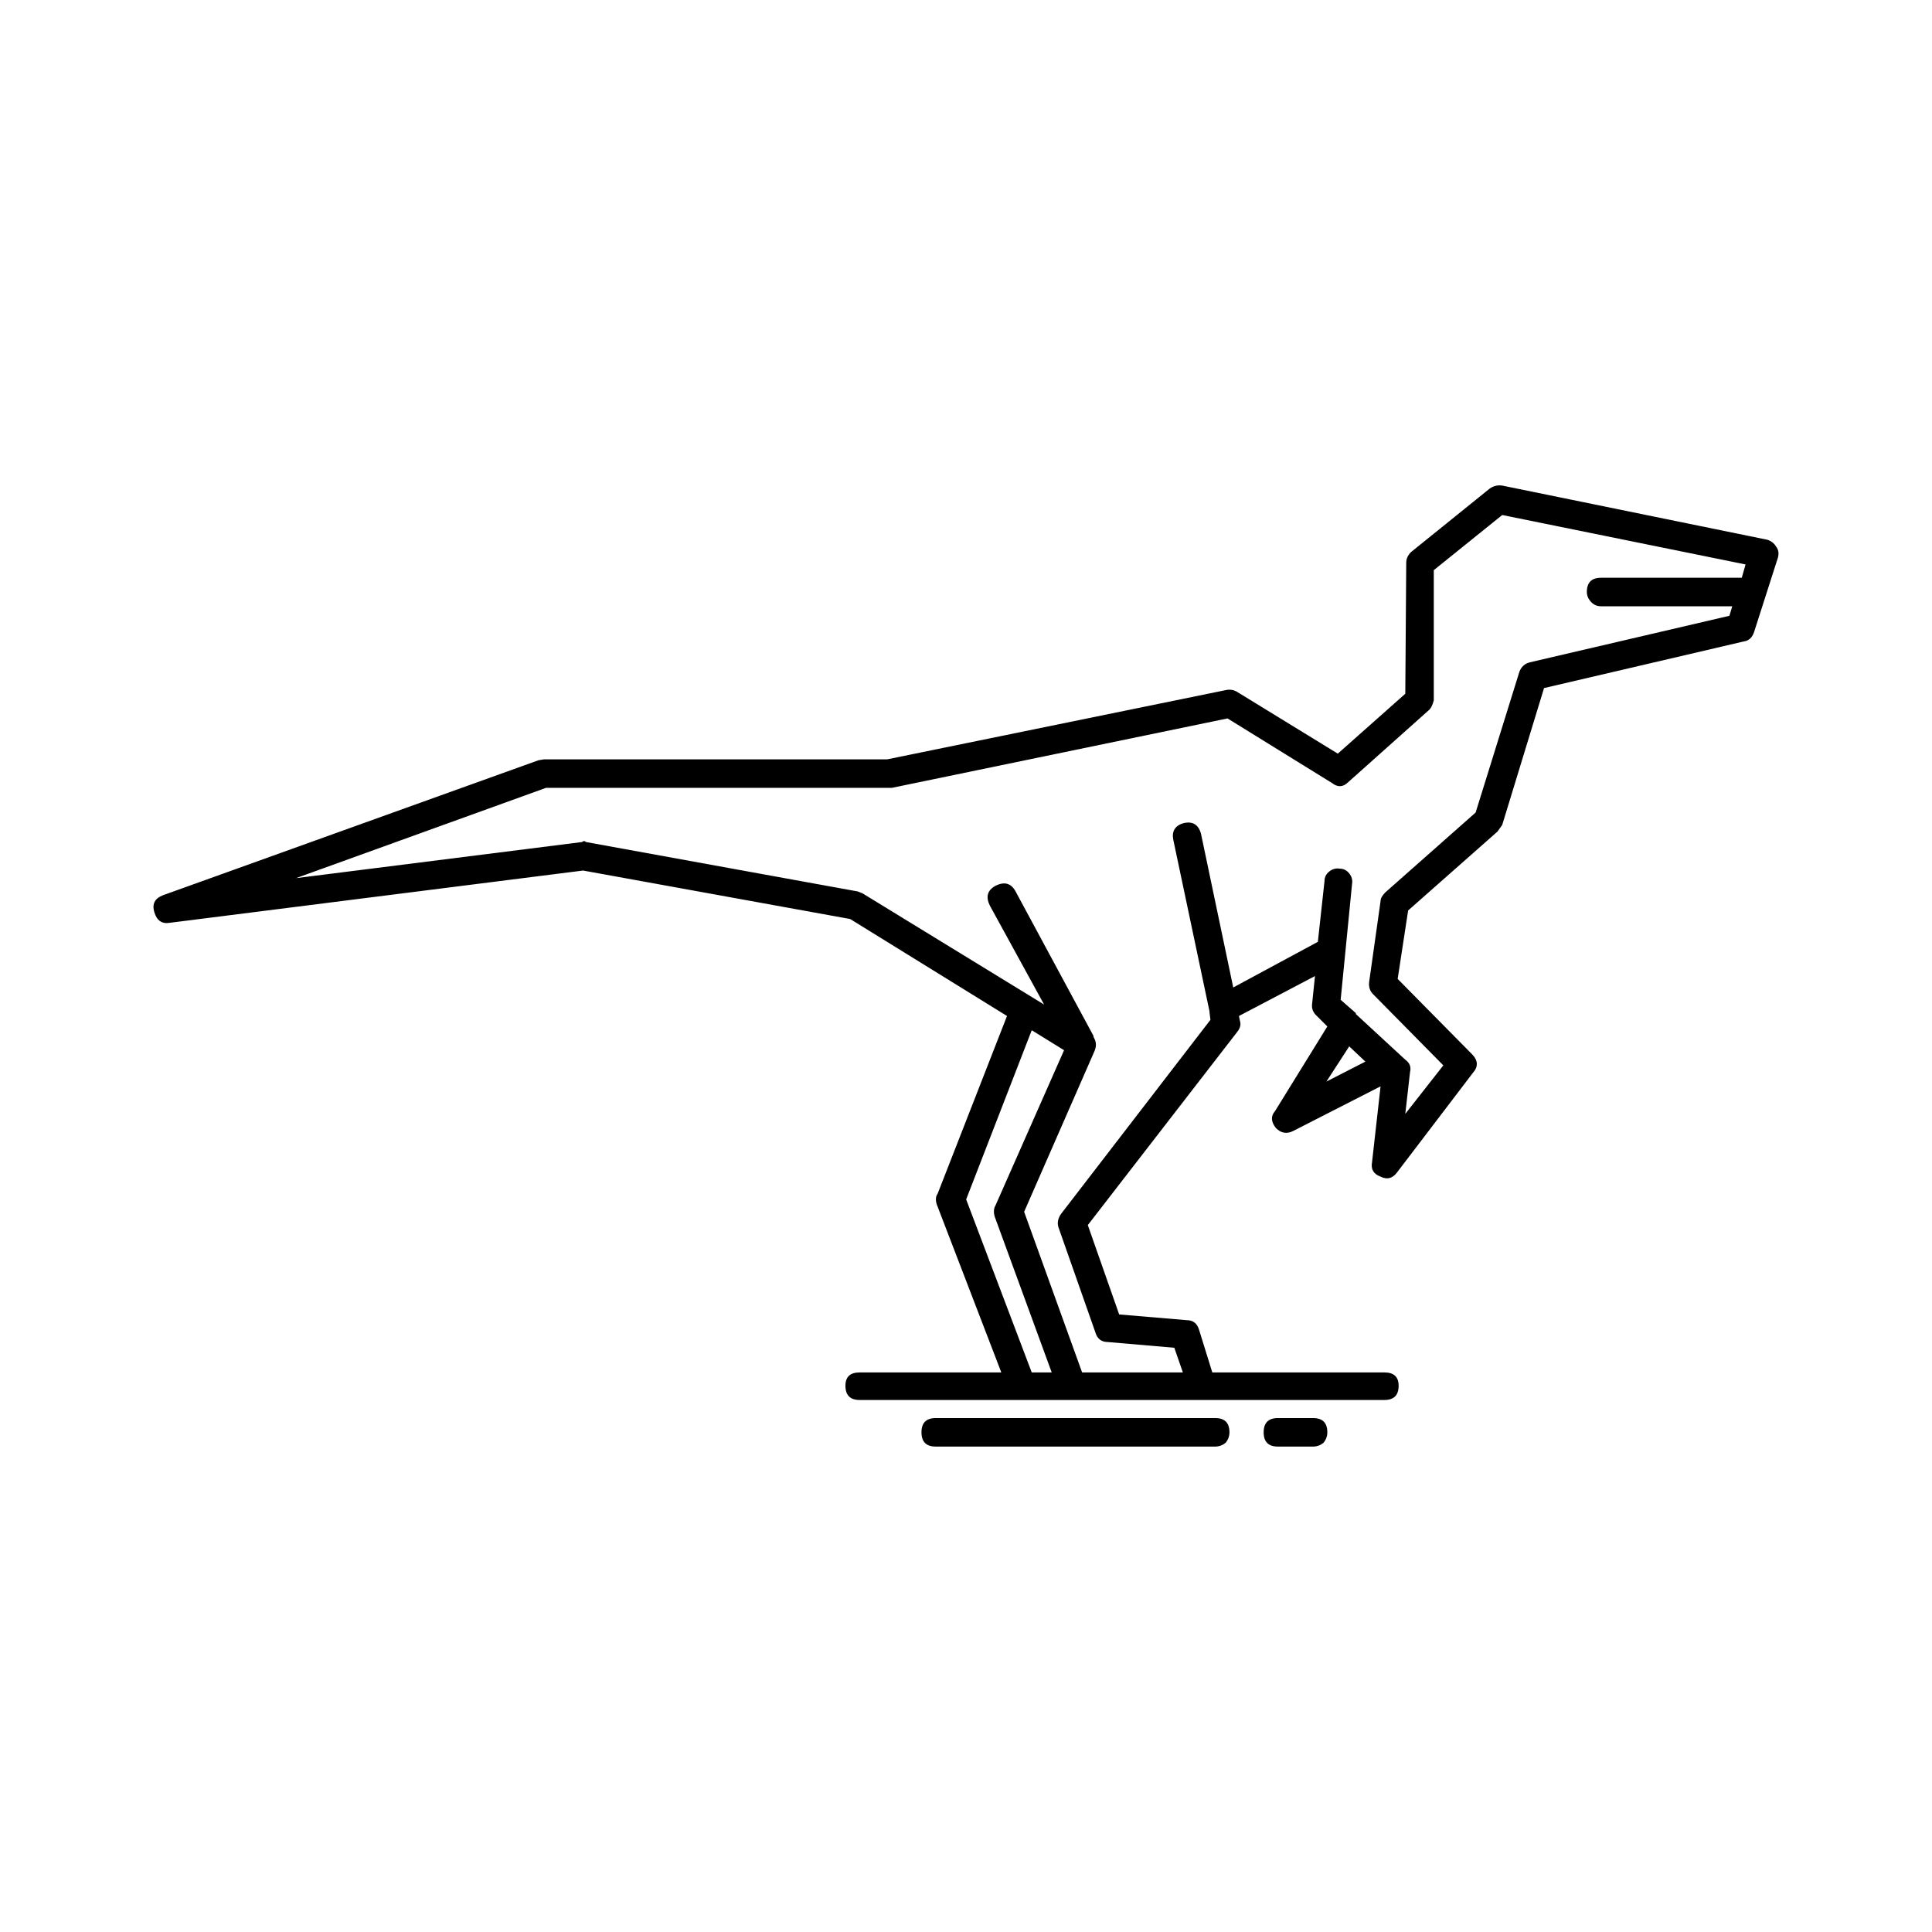 <?xml version="1.0" encoding="UTF-8"?>
<!-- Uploaded to: SVG Repo, www.svgrepo.com, Generator: SVG Repo Mixer Tools -->
<svg fill="#000000" width="800px" height="800px" version="1.1" viewBox="144 144 512 512" xmlns="http://www.w3.org/2000/svg">
 <path d="m288.19 345.23h90.938l89.93-18.391c1.008-0.168 1.93 0 2.773 0.508l26.699 16.375 17.887-15.871 0.25-34.766c0-1.004 0.422-1.93 1.258-2.769l20.906-16.875c1.008-0.676 2.102-0.926 3.273-0.758l70.281 14.363c1.008 0.336 1.766 0.922 2.269 1.762 0.672 0.84 0.84 1.852 0.5 3.019l-6.297 19.652c-0.5 1.512-1.426 2.352-2.769 2.519l-52.898 12.344-11.086 36.273-1.258 1.762-23.676 20.91-2.773 18.137 19.652 19.902c1.676 1.676 1.762 3.359 0.25 5.039l-20.152 26.449c-1.176 1.512-2.602 1.844-4.281 1.008-1.848-0.676-2.602-1.934-2.266-3.777l2.266-20.152-23.176 11.836c-1.676 0.84-3.191 0.59-4.535-0.758-1.344-1.676-1.426-3.188-0.25-4.531l13.855-22.422-3.023-3.019c-0.84-0.84-1.176-1.852-1.008-3.027l0.758-7.305-20.152 10.582 0.25 1.258c0.336 1.008 0.082 2.012-0.754 3.019l-39.551 51.137 8.312 23.68 17.887 1.512c1.676 0 2.769 0.84 3.273 2.519l3.523 11.336h45.598c2.519 0 3.777 1.176 3.777 3.527 0 2.519-1.258 3.777-3.777 3.777h-139.05c-2.519 0-3.777-1.258-3.777-3.777 0-2.352 1.258-3.527 3.777-3.527h37.535l-17.133-44.59c-0.336-1.172-0.25-2.098 0.254-2.769l18.387-47.105-41.562-25.695-70.785-12.848-109.58 13.855c-2.016 0.34-3.359-0.586-4.031-2.769-0.672-2.184 0.082-3.695 2.269-4.535l99.504-35.77zm174.07 19.648 8.562 40.812 22.422-12.094 1.766-16.121c0-1.004 0.418-1.844 1.258-2.519 0.84-0.668 1.762-0.922 2.769-0.754 1.008 0 1.848 0.418 2.519 1.258s0.922 1.762 0.754 2.769l-3.023 30.73 4.031 3.527v0.25l13.098 12.094c1.172 0.84 1.594 1.934 1.258 3.277l-1.258 11.078 10.078-12.848-18.641-18.895c-0.84-0.836-1.176-1.93-1.008-3.273l3.023-21.41c0-0.676 0.422-1.426 1.258-2.269l23.93-21.16 11.59-37.285c0.5-1.344 1.426-2.18 2.769-2.519l52.898-12.34 0.754-2.519h-34.762c-1.008 0-1.848-0.34-2.519-1.008-0.84-0.84-1.258-1.766-1.258-2.769 0-2.519 1.258-3.777 3.777-3.777h37.281l1.008-3.527-64.488-13.102-18.137 14.613v34.508c-0.336 1.348-0.84 2.269-1.512 2.773l-21.16 18.895c-1.344 1.344-2.773 1.426-4.281 0.25l-27.711-17.133-88.922 18.391-91.688 0.008-66.25 23.93 75.824-9.574c0.336-0.336 0.672-0.336 1.008 0l72.043 13.102 1.258 0.5 48.117 29.473-14.359-26.195c-1.176-2.352-0.672-4.117 1.512-5.293 2.352-1.172 4.117-0.668 5.293 1.516l20.652 38.289v0.25l0.254 0.508c0.504 1.004 0.504 2.098 0 3.273l-18.641 42.574 15.367 42.574h26.699l-2.269-6.547-17.633-1.516c-1.676 0-2.769-0.836-3.273-2.519l-9.824-27.961c-0.336-1.176-0.086-2.352 0.754-3.527l39.551-51.383-0.254-2.016v-0.25l-9.57-45.344c-0.504-2.352 0.422-3.863 2.769-4.535 2.352-0.512 3.863 0.414 4.535 2.762zm39.297 56.426-6.047 9.324 10.328-5.293zm-84.137-4.281-17.379 44.836 17.379 45.852h5.293l-15.113-41.312c-0.336-1.176-0.254-2.184 0.25-3.019l18.137-41.062zm-25.441 102.78h74.062c2.519 0 3.777 1.258 3.777 3.777 0 1.008-0.336 1.934-1.008 2.773-0.84 0.668-1.766 1.004-2.769 1.004h-74.062c-2.519 0-3.777-1.258-3.777-3.777-0.004-2.519 1.258-3.777 3.777-3.777zm100 0c2.519 0 3.777 1.258 3.777 3.777 0 1.008-0.336 1.934-1.008 2.773-0.84 0.668-1.766 1.004-2.769 1.004h-9.32c-2.519 0-3.777-1.258-3.777-3.777s1.258-3.777 3.777-3.777z" fill-rule="evenodd"/>
</svg>